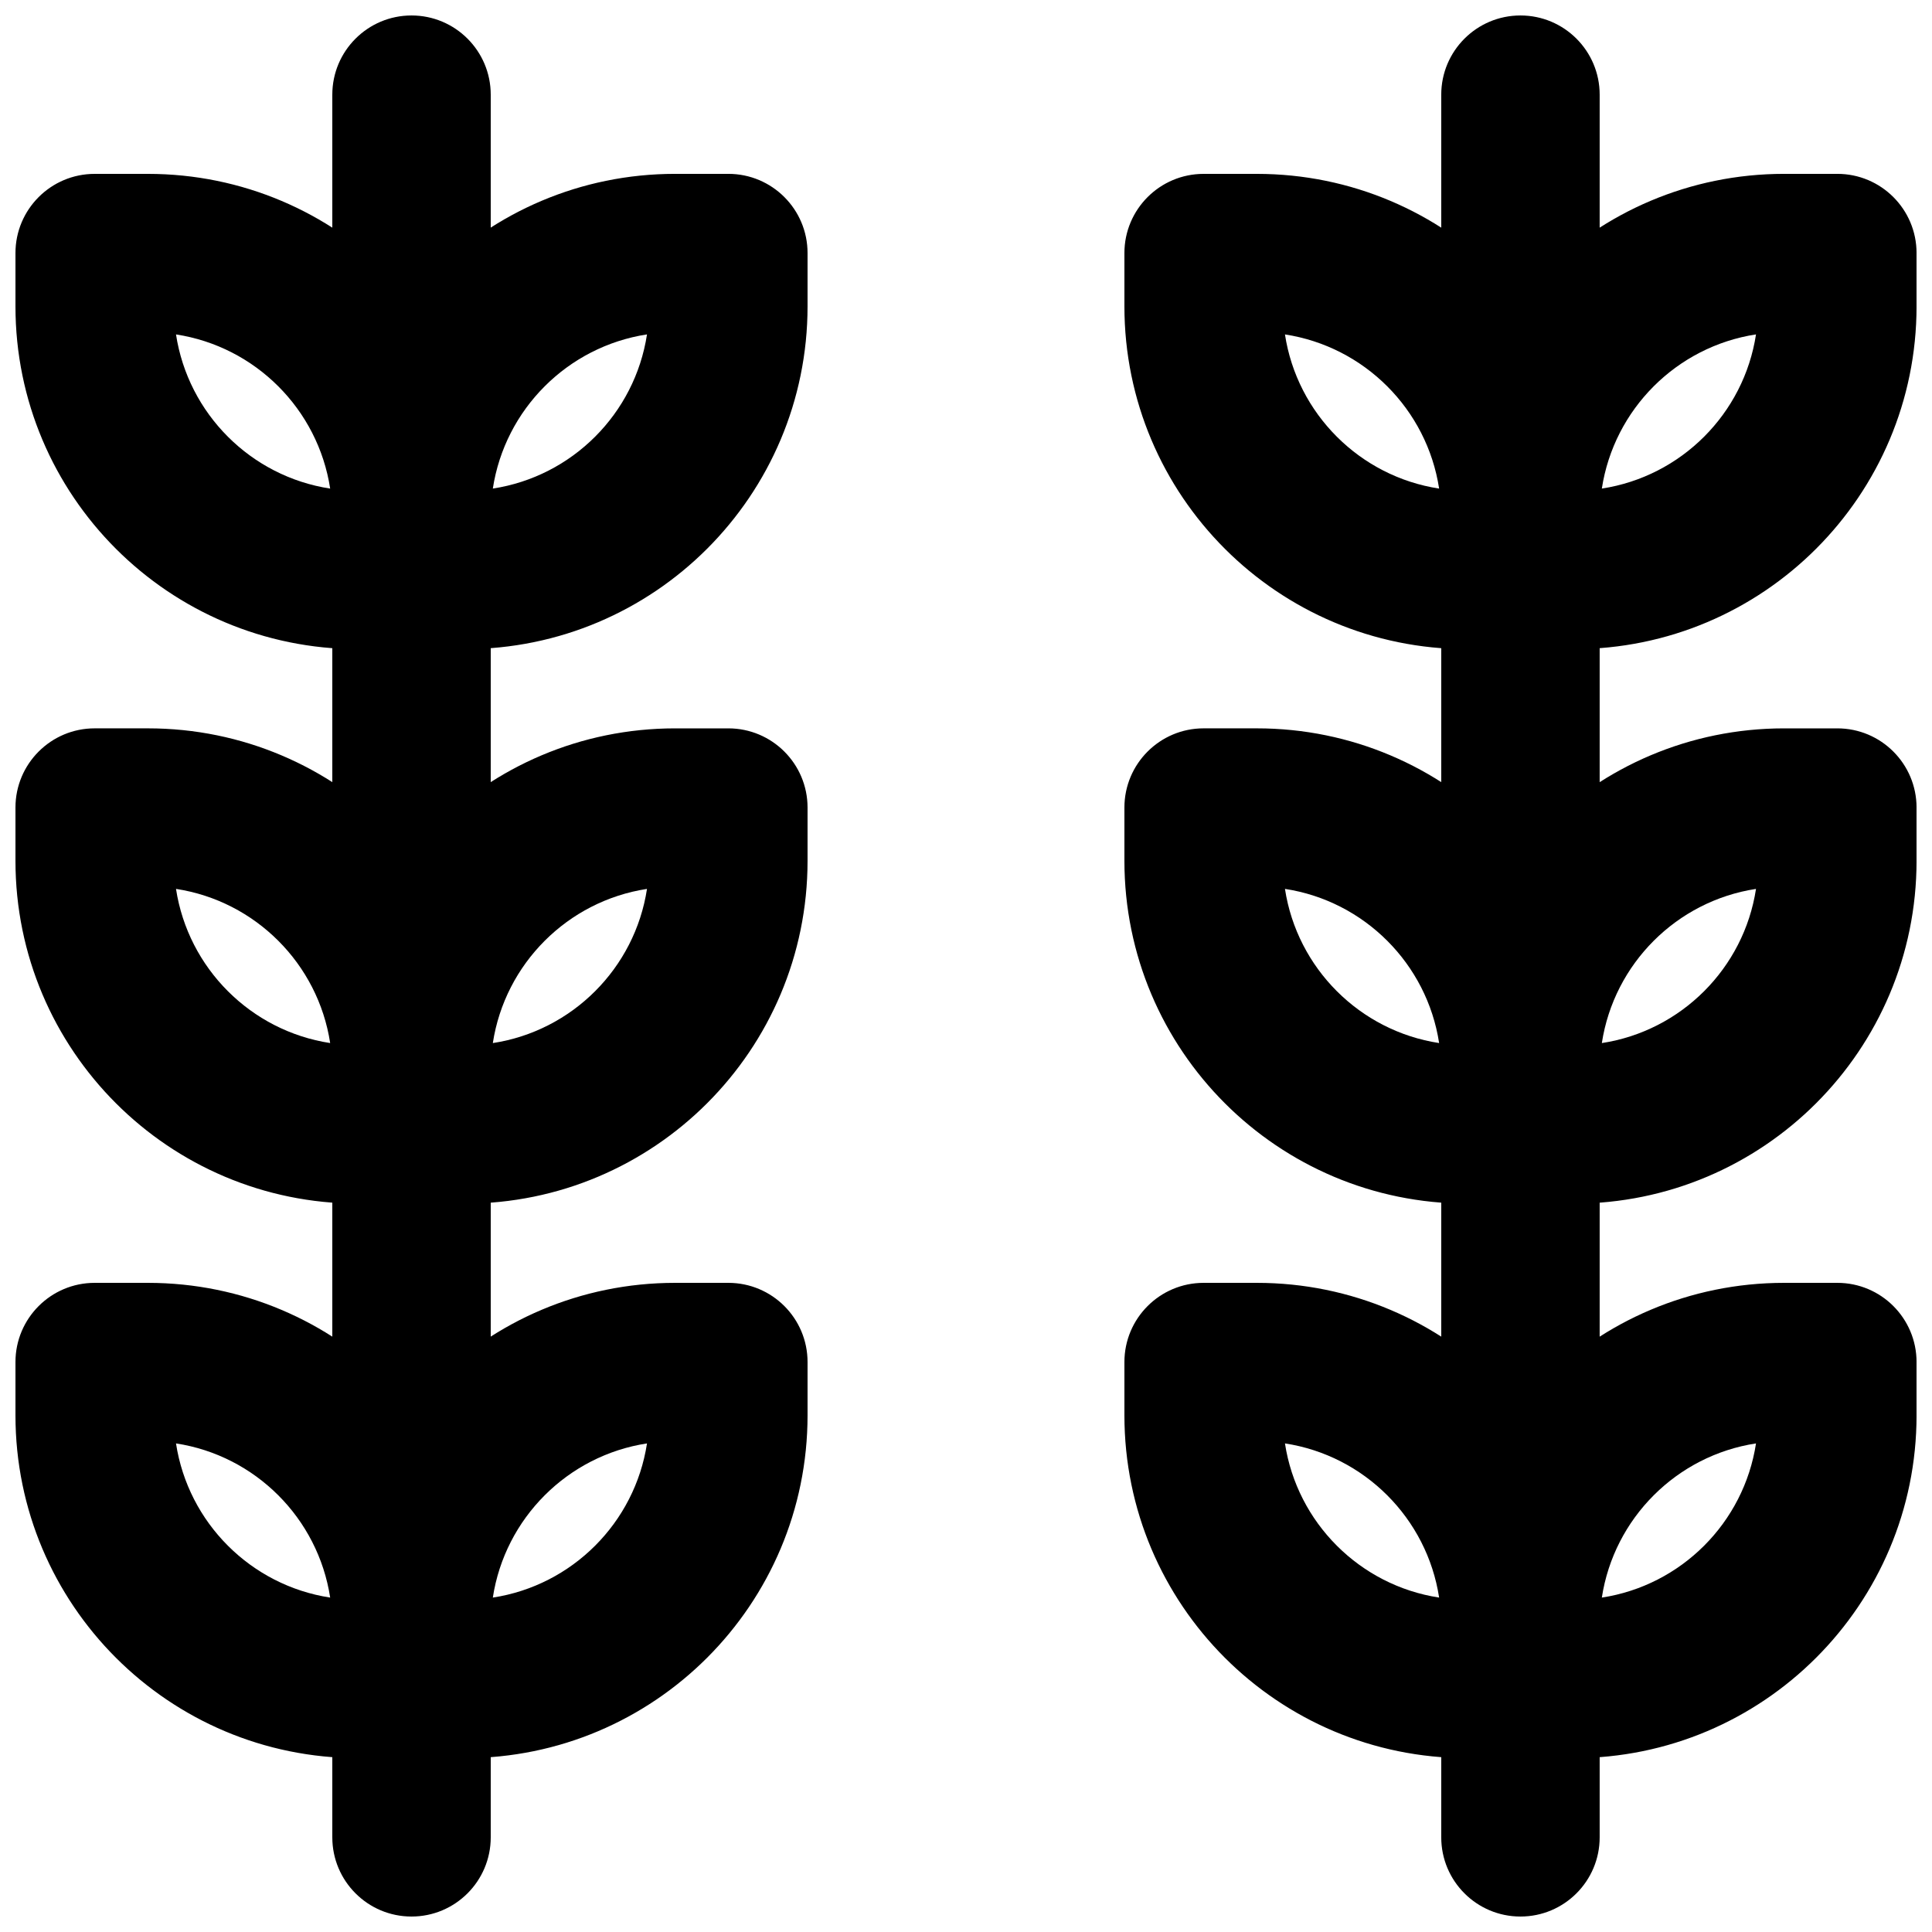 <?xml version="1.0" encoding="UTF-8"?>
<!-- Uploaded to: ICON Repo, www.iconrepo.com, Generator: ICON Repo Mixer Tools -->
<svg width="800px" height="800px" version="1.1" viewBox="144 144 512 512" xmlns="http://www.w3.org/2000/svg">
 <defs>
  <clipPath id="h">
   <path d="m232 148.09h43v503.81h-43z"/>
  </clipPath>
  <clipPath id="g">
   <path d="m148.09 190h126.91v127h-126.91z"/>
  </clipPath>
  <clipPath id="f">
   <path d="m148.09 337h126.91v126h-126.91z"/>
  </clipPath>
  <clipPath id="e">
   <path d="m148.09 483h126.91v127h-126.91z"/>
  </clipPath>
  <clipPath id="d">
   <path d="m525 148.09h43v503.81h-43z"/>
  </clipPath>
  <clipPath id="c">
   <path d="m525 190h126.9v127h-126.9z"/>
  </clipPath>
  <clipPath id="b">
   <path d="m525 337h126.9v126h-126.9z"/>
  </clipPath>
  <clipPath id="a">
   <path d="m525 483h126.9v127h-126.9z"/>
  </clipPath>
 </defs>
 <g clip-path="url(#h)">
  <path d="m274.05 630.91v-461.82c0-11.594-9.398-20.992-20.992-20.992s-20.992 9.398-20.992 20.992v461.82c0 11.594 9.398 20.992 20.992 20.992s20.992-9.398 20.992-20.992z" fill-rule="evenodd"/>
 </g>
 <path d="m315.46 232.62c-3.215 21.027-19.828 37.641-40.855 40.855 3.215-21.023 19.832-37.637 40.855-40.855zm-83.402 62.414c0 11.594 9.398 20.992 20.992 20.992h14.105c50.176 0 90.855-40.676 90.855-90.855v-14.105c0-11.594-9.398-20.992-20.992-20.992h-14.109c-50.176 0-90.852 40.676-90.852 90.852z" fill-rule="evenodd"/>
 <g clip-path="url(#g)">
  <path d="m274.05 295.04v-14.109c0-50.176-40.676-90.852-90.855-90.852h-14.105c-11.594 0-20.992 9.398-20.992 20.992v14.105c0 50.18 40.676 90.855 90.855 90.855h14.105c11.594 0 20.992-9.398 20.992-20.992zm-83.406-62.414c21.027 3.219 37.641 19.832 40.855 40.855-21.023-3.215-37.637-19.828-40.855-40.855z" fill-rule="evenodd"/>
 </g>
 <path d="m315.46 379.57c-3.215 21.027-19.828 37.641-40.855 40.855 3.215-21.023 19.832-37.641 40.855-40.855zm-83.402 62.414c0 11.594 9.398 20.992 20.992 20.992h14.105c50.176 0 90.855-40.68 90.855-90.855v-14.105c0-11.594-9.398-20.992-20.992-20.992h-14.109c-50.176 0-90.852 40.676-90.852 90.852z" fill-rule="evenodd"/>
 <g clip-path="url(#f)">
  <path d="m274.05 441.98v-14.109c0-50.176-40.676-90.852-90.855-90.852h-14.105c-11.594 0-20.992 9.398-20.992 20.992v14.105c0 50.176 40.676 90.855 90.855 90.855h14.105c11.594 0 20.992-9.398 20.992-20.992zm-83.406-62.414c21.027 3.215 37.641 19.832 40.855 40.855-21.023-3.215-37.637-19.828-40.855-40.855z" fill-rule="evenodd"/>
 </g>
 <path d="m315.46 526.52c-3.215 21.023-19.828 37.641-40.855 40.855 3.215-21.027 19.832-37.641 40.855-40.855zm-83.402 62.41c0 11.594 9.398 20.992 20.992 20.992h14.105c50.176 0 90.855-40.676 90.855-90.852v-14.109c0-11.594-9.398-20.992-20.992-20.992h-14.109c-50.176 0-90.852 40.68-90.852 90.855z" fill-rule="evenodd"/>
 <g clip-path="url(#e)">
  <path d="m274.05 588.93v-14.105c0-50.176-40.676-90.855-90.855-90.855h-14.105c-11.594 0-20.992 9.398-20.992 20.992v14.109c0 50.176 40.676 90.852 90.855 90.852h14.105c11.594 0 20.992-9.398 20.992-20.992zm-83.406-62.41c21.027 3.215 37.641 19.828 40.855 40.855-21.023-3.215-37.637-19.832-40.855-40.855z" fill-rule="evenodd"/>
 </g>
 <g clip-path="url(#d)">
  <path d="m567.93 630.91v-461.82c0-11.594-9.398-20.992-20.992-20.992s-20.992 9.398-20.992 20.992v461.82c0 11.594 9.398 20.992 20.992 20.992s20.992-9.398 20.992-20.992z" fill-rule="evenodd"/>
 </g>
 <g clip-path="url(#c)">
  <path d="m609.36 232.62c-3.215 21.027-19.832 37.641-40.855 40.855 3.215-21.023 19.828-37.637 40.855-40.855zm-83.406 62.414c0 11.594 9.398 20.992 20.992 20.992h14.109c50.176 0 90.852-40.676 90.852-90.855v-14.105c0-11.594-9.398-20.992-20.992-20.992h-14.105c-50.176 0-90.855 40.676-90.855 90.852z" fill-rule="evenodd"/>
 </g>
 <path d="m567.93 295.04v-14.109c0-50.176-40.676-90.852-90.852-90.852h-14.105c-11.594 0-20.992 9.398-20.992 20.992v14.105c0 50.18 40.676 90.855 90.852 90.855h14.105c11.594 0 20.992-9.398 20.992-20.992zm-42.547-21.559c-21.023-3.215-37.641-19.828-40.855-40.855 21.023 3.219 37.641 19.832 40.855 40.855z" fill-rule="evenodd"/>
 <g clip-path="url(#b)">
  <path d="m609.36 379.57c-3.215 21.027-19.832 37.641-40.855 40.855 3.215-21.023 19.828-37.641 40.855-40.855zm-83.406 62.414c0 11.594 9.398 20.992 20.992 20.992h14.109c50.176 0 90.852-40.68 90.852-90.855v-14.105c0-11.594-9.398-20.992-20.992-20.992h-14.105c-50.176 0-90.855 40.676-90.855 90.852z" fill-rule="evenodd"/>
 </g>
 <path d="m567.93 441.98v-14.109c0-50.176-40.676-90.852-90.852-90.852h-14.105c-11.594 0-20.992 9.398-20.992 20.992v14.105c0 50.176 40.676 90.855 90.852 90.855h14.105c11.594 0 20.992-9.398 20.992-20.992zm-83.402-62.414c21.023 3.215 37.641 19.832 40.855 40.855-21.023-3.215-37.641-19.828-40.855-40.855z" fill-rule="evenodd"/>
 <g clip-path="url(#a)">
  <path d="m609.36 526.52c-3.215 21.023-19.832 37.641-40.855 40.855 3.215-21.027 19.828-37.641 40.855-40.855zm-83.406 62.41c0 11.594 9.398 20.992 20.992 20.992h14.109c50.176 0 90.852-40.676 90.852-90.852v-14.109c0-11.594-9.398-20.992-20.992-20.992h-14.105c-50.176 0-90.855 40.68-90.855 90.855z" fill-rule="evenodd"/>
 </g>
 <path d="m567.93 588.93v-14.105c0-50.176-40.676-90.855-90.852-90.855h-14.105c-11.594 0-20.992 9.398-20.992 20.992v14.109c0 50.176 40.676 90.852 90.852 90.852h14.105c11.594 0 20.992-9.398 20.992-20.992zm-83.402-62.41c21.023 3.215 37.641 19.828 40.855 40.855-21.023-3.215-37.641-19.832-40.855-40.855z" fill-rule="evenodd"/>
</svg>